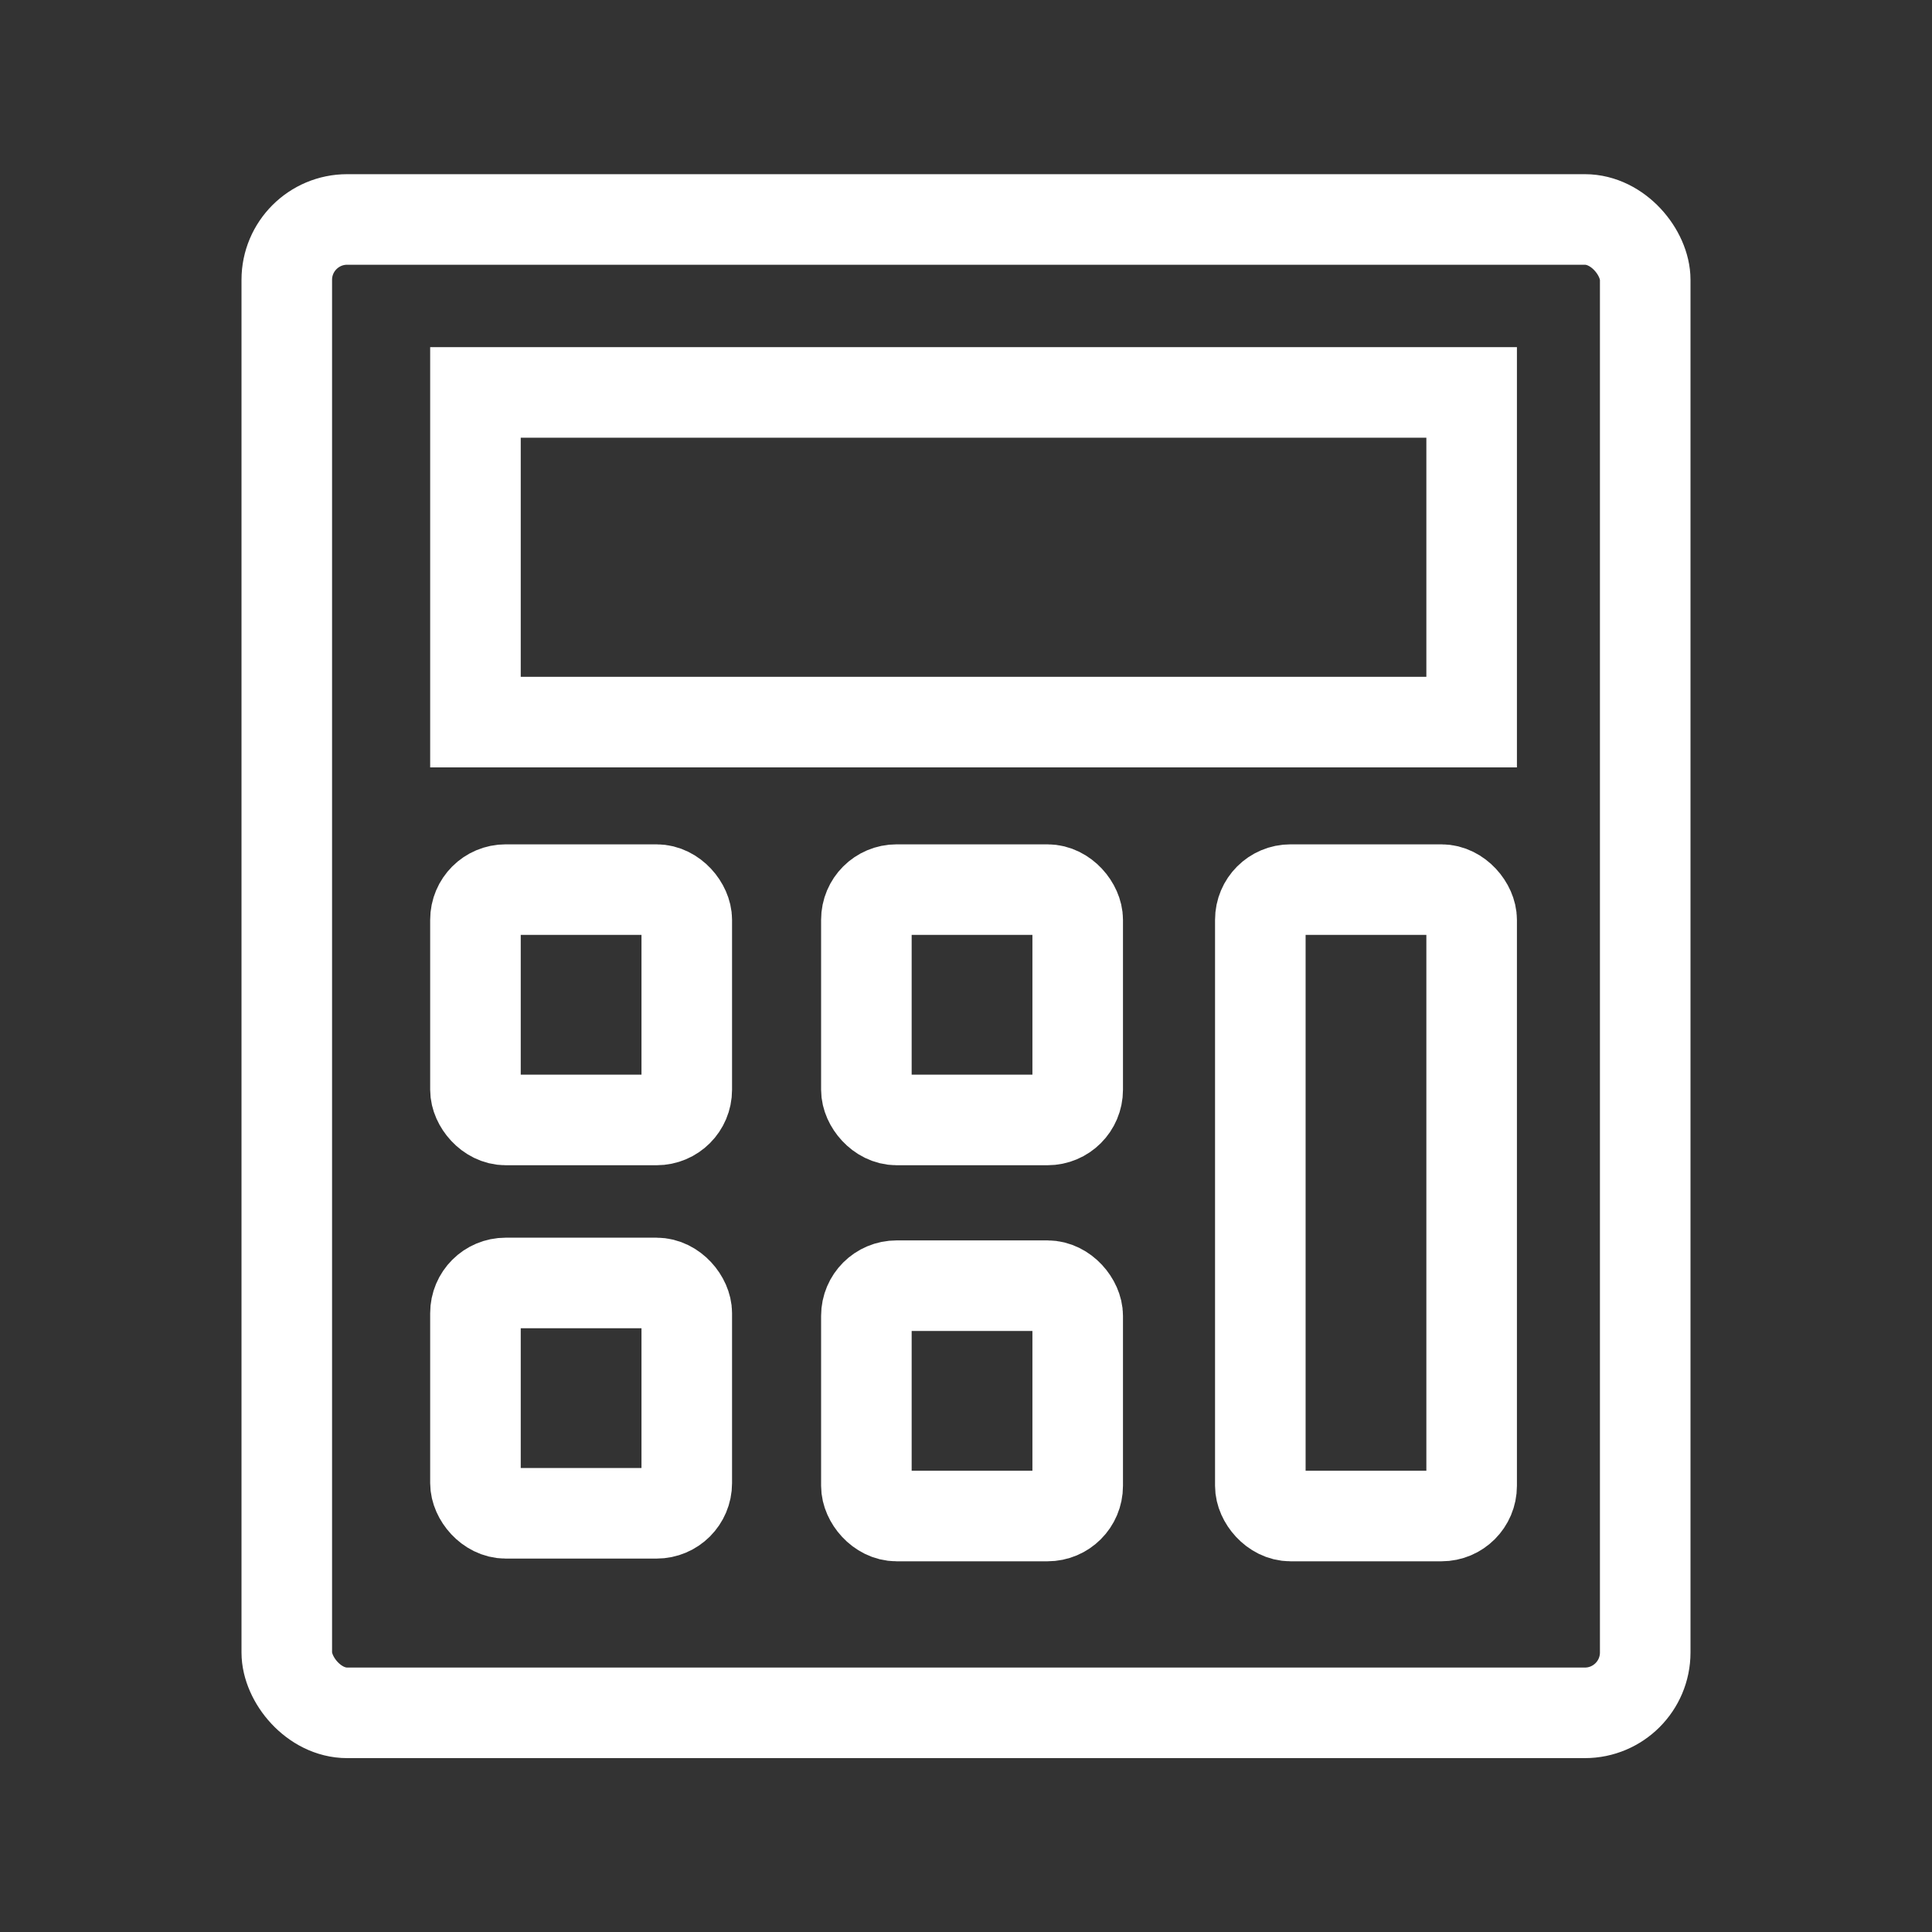 <!DOCTYPE svg PUBLIC "-//W3C//DTD SVG 1.1//EN" "http://www.w3.org/Graphics/SVG/1.1/DTD/svg11.dtd">
<!-- Uploaded to: SVG Repo, www.svgrepo.com, Transformed by: SVG Repo Mixer Tools -->
<svg width="800px" height="800px" viewBox="0 0 64 64" id="Layer_1" data-name="Layer 1" xmlns="http://www.w3.org/2000/svg" fill="#000000">
<rect x="0" y="0" width="64" height="64" fill="#333333" stroke="none"/>
<g id="SVGRepo_bgCarrier" stroke-width="0"/>
<g id="SVGRepo_tracerCarrier" stroke-linecap="round" stroke-linejoin="round"/>
<g id="SVGRepo_iconCarrier">
<rect x="9.5" y="7.27" width="45" height="49.47" rx="2" fill="none" stroke="#FFFFFF" stroke-linecap="round" stroke-miterlimit="10" stroke-width="3"/>
<rect x="15.75" y="13" width="33" height="10.92" fill="none" stroke="#FFFFFF" stroke-linecap="round" stroke-miterlimit="10" stroke-width="3"/>
<rect x="28.7" y="29.47" width="7" height="7.63" rx="1" fill="none" stroke="#FFFFFF" stroke-linecap="round" stroke-miterlimit="10" stroke-width="3"/>
<rect x="15.75" y="42.5" width="7" height="7.63" rx="1" fill="none" stroke="#FFFFFF" stroke-linecap="round" stroke-miterlimit="10" stroke-width="3"/>
<rect x="28.7" y="42.59" width="7" height="7.63" rx="1" fill="none" stroke="#FFFFFF" stroke-linecap="round" stroke-miterlimit="10" stroke-width="3"/>
<rect x="15.75" y="29.47" width="7" height="7.63" rx="1" fill="none" stroke="#FFFFFF" stroke-linecap="round" stroke-miterlimit="10" stroke-width="3"/>
<rect x="41.75" y="29.47" width="7" height="20.75" rx="1" fill="none" stroke="#FFFFFF" stroke-linecap="round" stroke-miterlimit="10" stroke-width="3"/>
</g>
</svg>